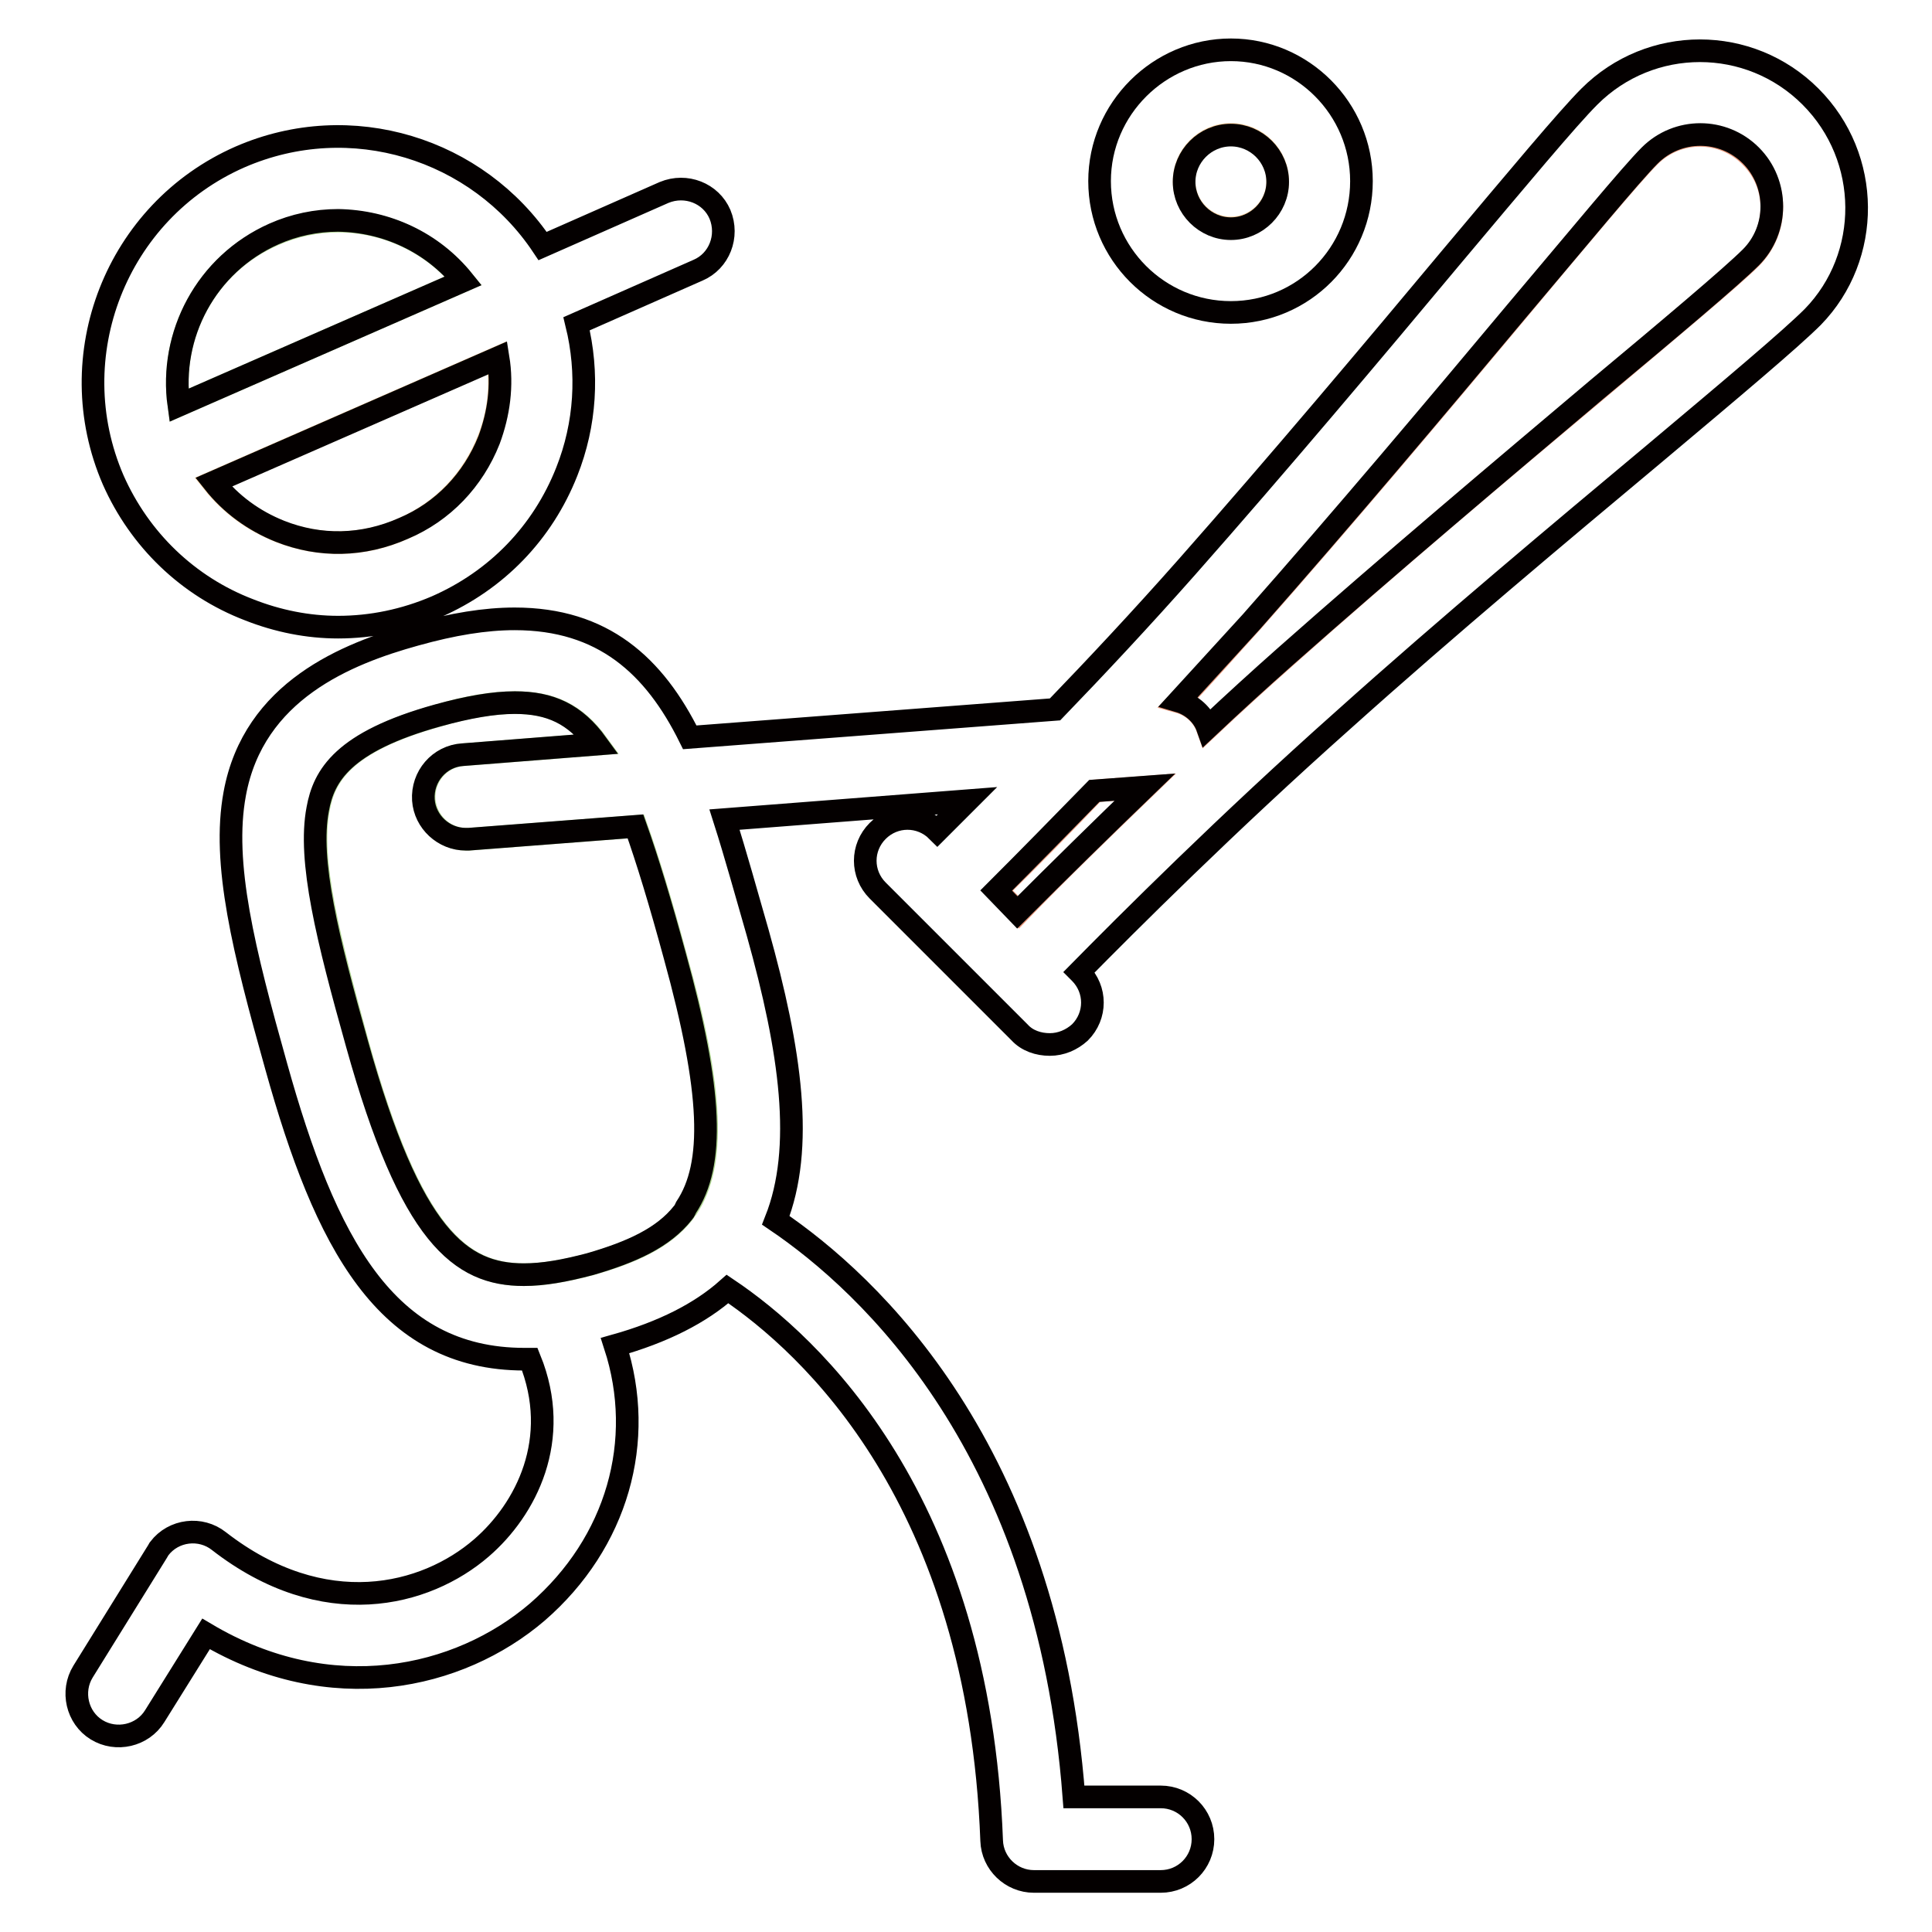 <?xml version="1.0" encoding="utf-8"?>
<!-- Svg Vector Icons : http://www.onlinewebfonts.com/icon -->
<!DOCTYPE svg PUBLIC "-//W3C//DTD SVG 1.1//EN" "http://www.w3.org/Graphics/SVG/1.1/DTD/svg11.dtd">
<svg version="1.1" xmlns="http://www.w3.org/2000/svg" xmlns:xlink="http://www.w3.org/1999/xlink" x="0px" y="0px" viewBox="0 0 256 256" enable-background="new 0 0 256 256" xml:space="preserve">
<g> <path stroke-width="3" fill-opacity="0" stroke="#e9987b"  d="M151.8,104.3l-6.7,0.5c-4.3,4.5-8.6,8.9-13,13.2l2.9,2.9C140.4,115.3,146.1,109.8,151.8,104.3z M218.6,20.7 c-2.5,2.5-9.6,11-17.7,20.7c-10.2,12.2-22.9,27.3-35.1,41.1c-3.2,3.5-6.3,7.1-9.6,10.5c1.8,0.5,3.2,1.8,3.8,3.5 c3.4-3.2,6.8-6.3,10.3-9.4c13.9-12.4,29.1-25.2,41.3-35.4c9.6-8.1,17.9-15,20.4-17.5c3.7-3.7,3.7-9.7,0-13.4 C228.3,17,222.3,17,218.6,20.7z"/> <path stroke-width="3" fill-opacity="0" stroke="#fad1a0"  d="M64.7,58.3c1.4-3.5,1.8-7.2,1.2-10.9L28.2,63.9c2.3,2.9,5.3,5.1,8.8,6.5c5.3,2.1,11.1,2,16.3-0.3 C58.6,67.8,62.6,63.6,64.7,58.3z"/> <path stroke-width="3" fill-opacity="0" stroke="#b0d693"  d="M89.5,126.6c-1.9-7-3.6-12.6-5.2-17.1l-22.1,1.7c-0.1,0-0.3,0-0.4,0c-2.9,0-5.3-2.2-5.6-5.2 c-0.2-3.1,2.1-5.8,5.2-6l17.8-1.4c-2.9-4-6.2-5.5-10.9-5.5c-2.9,0-6.2,0.5-10.2,1.7c-12.6,3.5-15.1,8-15.9,12.4 c-1.3,6.8,1.4,17.2,5.2,31.1c7.1,25.5,13.7,30.6,22.1,30.6c2.5,0,5.4-0.5,8.8-1.4c5.6-1.6,9.7-3.5,12.3-6.8 c0.2-0.3,0.3-0.5,0.5-0.7C94.8,154.3,94.6,144.7,89.5,126.6L89.5,126.6z"/> <path stroke-width="3" fill-opacity="0" stroke="#fad1a0"  d="M163.1,30.2c3.4,0,6.2-2.8,6.2-6.2s-2.8-6.2-6.2-6.2s-6.2,2.8-6.2,6.2S159.7,30.2,163.1,30.2z"/> <path stroke-width="3" fill-opacity="0" stroke="#b0d693"  d="M23.7,53.7l37.7-16.5c-4.1-5-10.2-7.9-16.6-7.9c-2.9,0-5.8,0.6-8.5,1.8C27.3,35,22.4,44.4,23.7,53.7z"/> <path stroke-width="3" fill-opacity="0" stroke="#040000"  d="M239.9,12.8c-8.1-8.1-21.2-8.1-29.3,0c-2.9,2.9-9.4,10.7-18.4,21.4c-10.1,12.1-22.8,27.2-34.9,40.9 c-6.1,6.9-12.1,13.3-17.5,18.9l-48.4,3.7C86.7,88.2,79.9,82,68.2,82c-3.9,0-8.2,0.7-13.2,2.1c-9,2.5-21.4,7.4-23.9,21.1 c-1.7,9.2,1.2,20.8,5.5,36.1c6.5,23.3,14.5,38.8,32.9,38.8c0.2,0,0.5,0,0.7,0c4.3,10.6-0.5,19.9-6.4,25c-7.4,6.4-20.9,9.9-34.8-0.9 c-2.4-1.9-6-1.5-7.9,1c-0.1,0.2-0.2,0.3-0.3,0.5l-9.8,15.8c-1.6,2.6-0.8,6.1,1.8,7.7c2.6,1.6,6.1,0.8,7.7-1.8c0,0,0,0,0,0l6.8-10.9 c16.5,9.8,33.5,6,43.9-2.9c10.6-9.2,14.4-22.7,10.3-35.3c6.4-1.8,11.3-4.3,14.9-7.5c11,7.4,33.3,27.8,35,73.1 c0.1,3,2.6,5.4,5.6,5.4h16.8c3.1,0,5.6-2.5,5.6-5.6c0-3.1-2.5-5.6-5.6-5.6h-11.5c-3.5-46.2-27.1-68-39.5-76.4 c3.8-9.6,2-22.4-2.4-38.1c-1.5-5.2-2.9-10.3-4.4-15l32.2-2.5c-1.3,1.3-2.7,2.7-4,4l0,0c-2.2-2.2-5.7-2.2-7.9,0 c-2.2,2.2-2.2,5.7,0,7.9l18.8,18.8c1,1.1,2.5,1.6,4,1.6c1.5,0,2.9-0.6,4-1.6c2.2-2.2,2.2-5.7,0-7.9l-0.1-0.1 c6.3-6.4,19.6-19.7,35-33.4c13.7-12.3,28.9-25,41.1-35.2c10.6-8.9,18.2-15.3,21.1-18.2C248,34,248,20.9,239.9,12.8L239.9,12.8z  M90.5,160.7c-2.6,3.3-6.8,5.2-12.3,6.8c-3.4,0.9-6.2,1.4-8.8,1.4c-8.4,0-15-5.1-22.1-30.6c-3.9-13.9-6.5-24.3-5.2-31.1 c0.8-4.4,3.3-8.9,15.9-12.4c4-1.1,7.4-1.7,10.2-1.7c4.7,0,8,1.5,10.9,5.5l-17.8,1.4c-3.1,0.2-5.4,2.9-5.2,6 c0.2,2.9,2.7,5.2,5.6,5.2c0.1,0,0.3,0,0.4,0l22.1-1.7c1.6,4.5,3.3,10.1,5.2,17.1c5,18.1,5.3,27.7,1.5,33.4 C90.8,160.2,90.7,160.5,90.5,160.7L90.5,160.7z M232,34.1c-2.5,2.5-10.8,9.5-20.4,17.5c-12.2,10.3-27.4,23.1-41.3,35.4 c-3.5,3.1-6.9,6.2-10.3,9.4c-0.6-1.7-2.1-3-3.8-3.5c3.2-3.5,6.4-7,9.6-10.5c12.2-13.8,24.9-28.9,35.1-41.1 c8.2-9.7,15.2-18.2,17.7-20.7c3.7-3.7,9.7-3.7,13.4,0S235.7,30.4,232,34.1z M132,118c4.4-4.4,8.7-8.8,13-13.2l6.7-0.5 c-5.7,5.5-11.3,11-16.9,16.6L132,118z M33,80.8c3.8,1.5,7.8,2.3,11.8,2.3c4.4,0,8.8-0.9,13-2.7c8-3.5,14.1-9.8,17.3-17.9 c2.5-6.3,2.9-13.1,1.3-19.6l16.1-7.1c2.8-1.2,4.1-4.5,2.9-7.4c-1.2-2.8-4.5-4.1-7.4-2.9l-16.1,7.1c-8.6-12.9-25.4-18.2-40.1-11.8 C15.4,28,7.9,47.2,15,63.6C18.5,71.5,24.9,77.7,33,80.8z M61.4,37.2L23.7,53.7C22.4,44.4,27.3,35,36.3,31c2.7-1.2,5.6-1.8,8.5-1.8 C51.2,29.3,57.3,32.1,61.4,37.2z M37.1,70.4c-3.5-1.4-6.5-3.6-8.8-6.5l37.7-16.5c0.6,3.7,0.1,7.4-1.2,10.9 c-2.1,5.3-6.1,9.5-11.3,11.7C48.1,72.4,42.4,72.5,37.1,70.4L37.1,70.4z"/> <path stroke-width="3" fill-opacity="0" stroke="#040000"  d="M163.1,41.4c9.6,0,17.3-7.8,17.3-17.4s-7.8-17.4-17.3-17.4s-17.4,7.8-17.4,17.4S153.5,41.4,163.1,41.4z  M163.1,17.9c3.4,0,6.2,2.8,6.2,6.2s-2.8,6.2-6.2,6.2s-6.2-2.8-6.2-6.2S159.7,17.9,163.1,17.9z"/></g>
</svg>